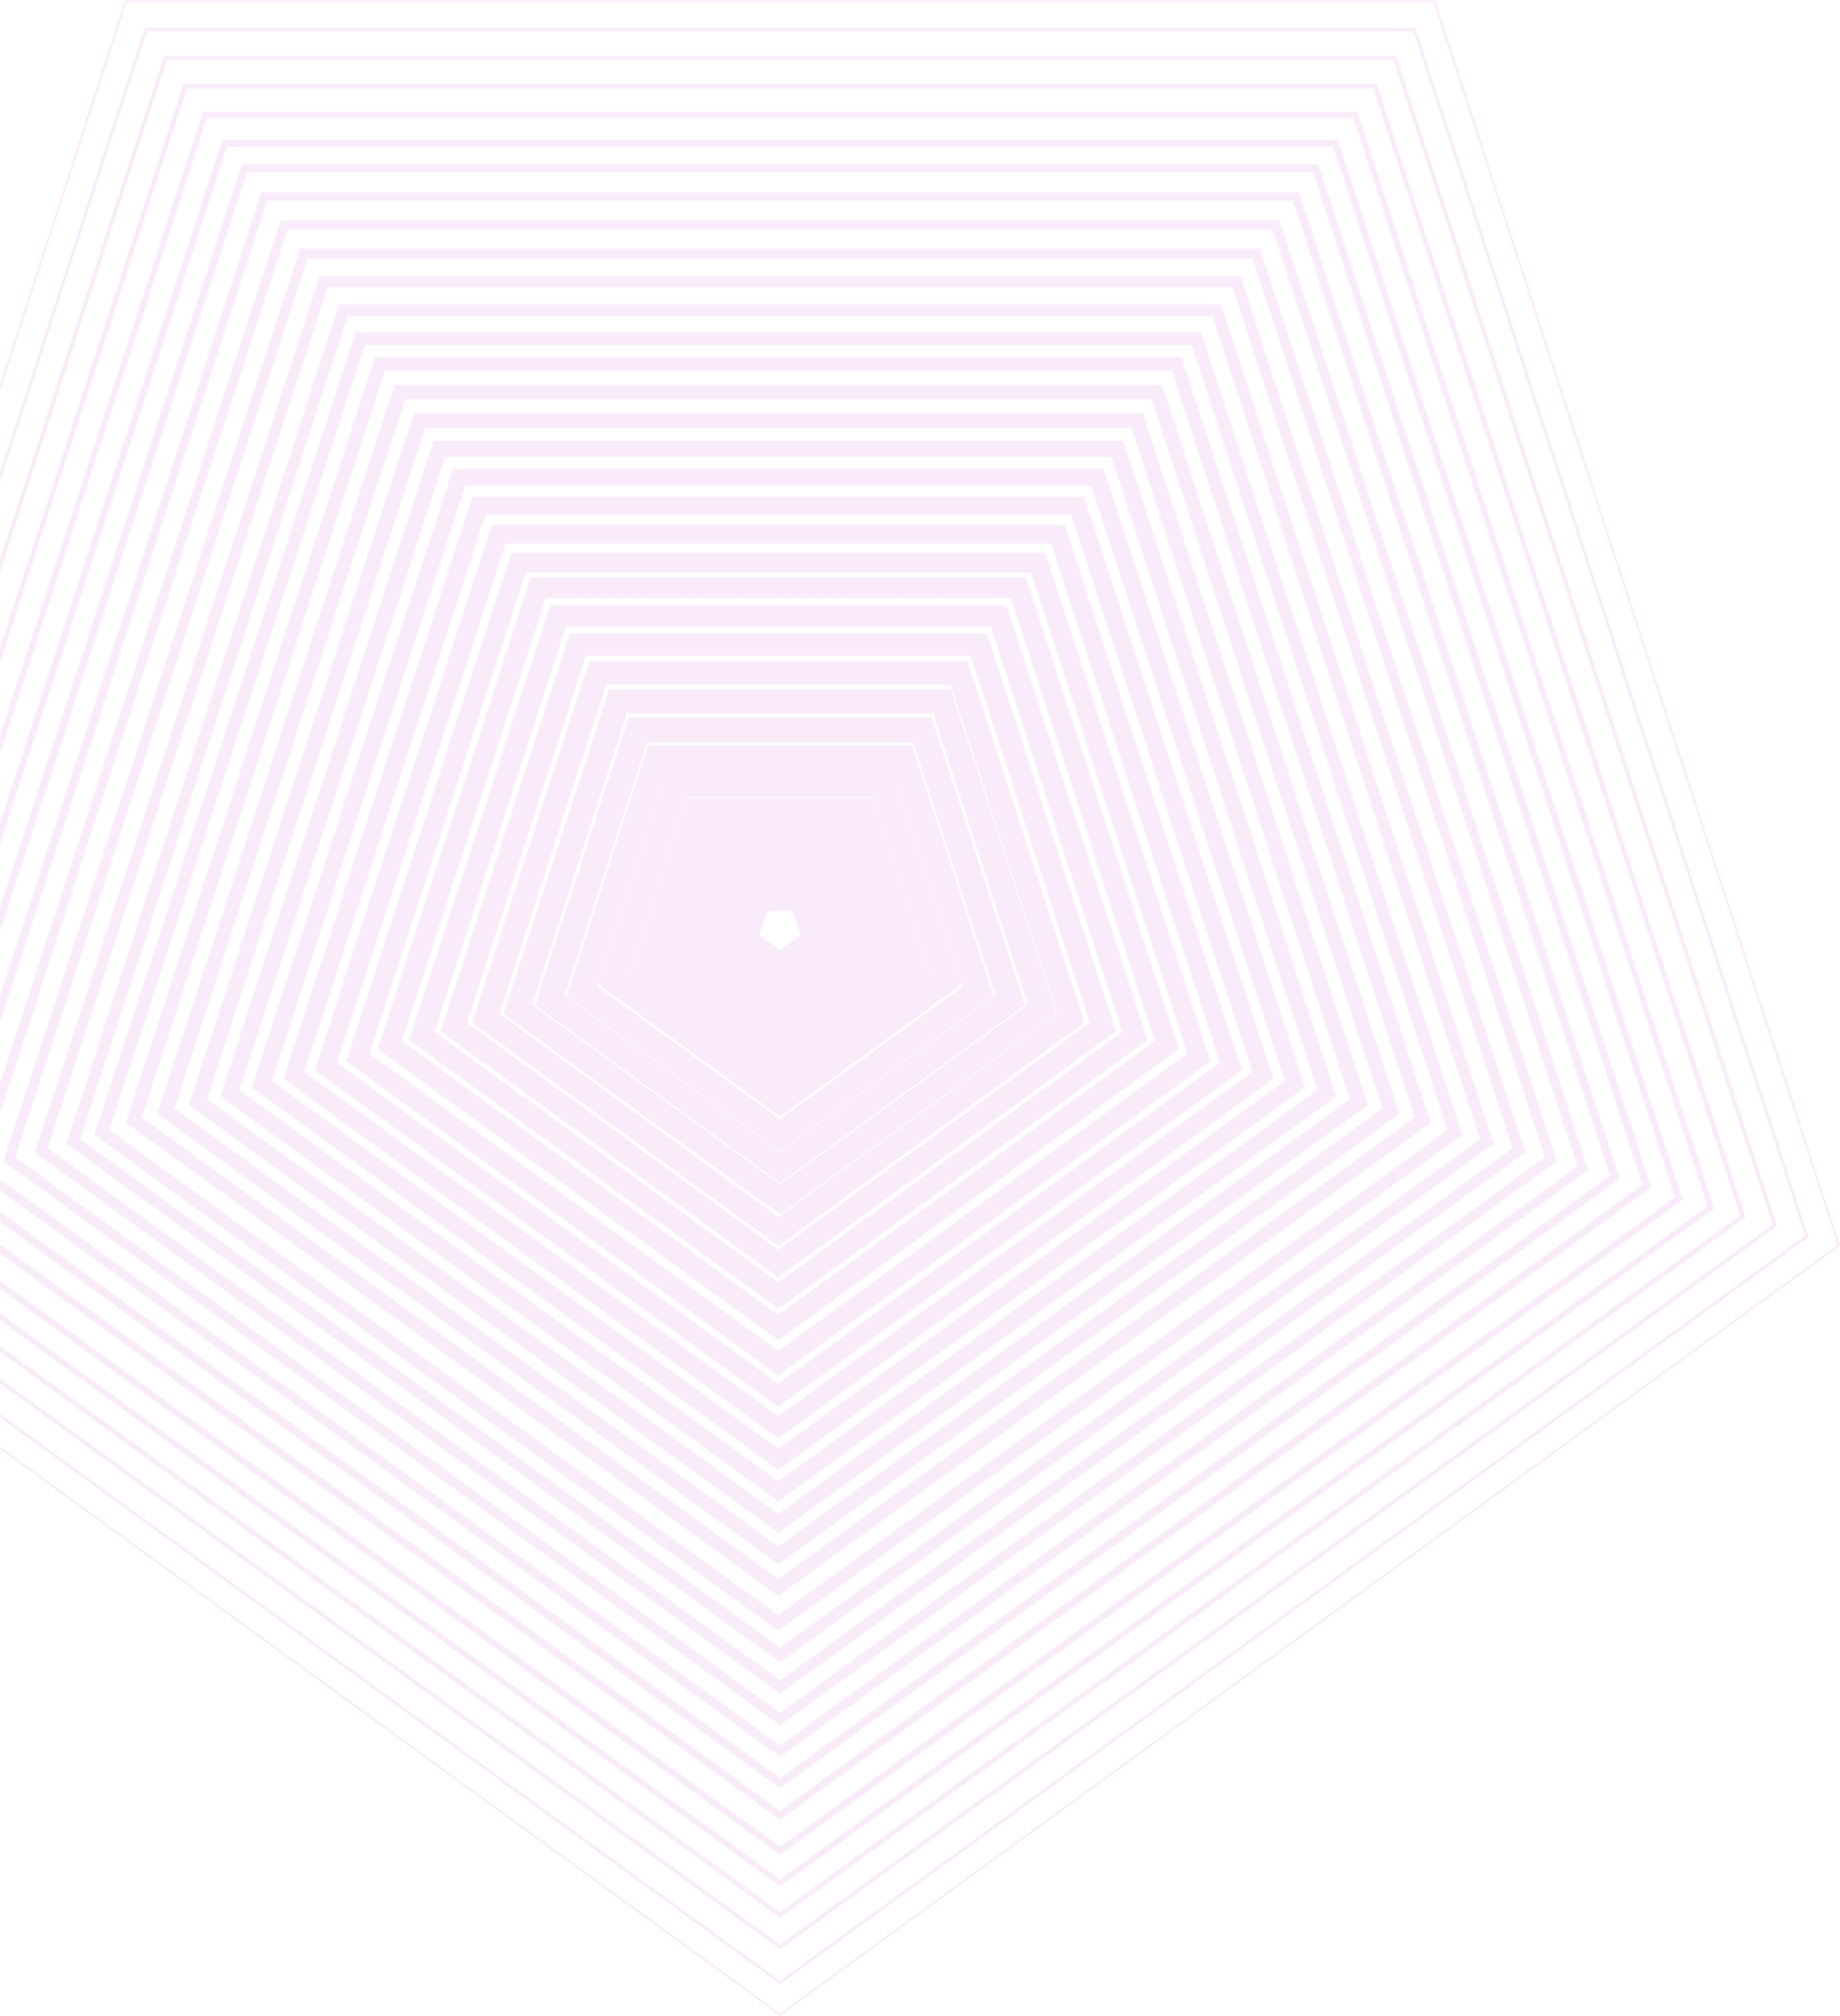<svg width="526" height="576" viewBox="0 0 526 576" fill="none" xmlns="http://www.w3.org/2000/svg">
<g opacity="0.1">
<path fill-rule="evenodd" clip-rule="evenodd" d="M249.59 227.642H196.415L179.968 278.266L180.043 278.318L196.415 227.902H249.585L265.962 278.318L266.032 278.266L249.59 227.642ZM243.868 235.809L243.862 235.798H202.138L202.132 235.809H243.868ZM223.003 271.561L228.934 267.254L226.664 260.277H219.342L217.066 267.254L223.003 271.561ZM171 281.191L190.86 220H255.14L275 281.191L223.003 319L171 281.191Z" fill="#BE35CA"/>
<path fill-rule="evenodd" clip-rule="evenodd" d="M255.331 220.381H190.663L170.682 281.87L222.994 319.869L275.318 281.87L255.331 220.381ZM162 284.689L185.302 213H260.692L284 284.689L222.994 329L162 284.689Z" fill="#BE35CA"/>
<path fill-rule="evenodd" clip-rule="evenodd" d="M261.077 212.123H184.929L161.395 284.471L223 329.191L284.605 284.471L261.077 212.123ZM153 287.196L179.752 205H266.254L293 287.196L223 338L153 287.196Z" fill="#BE35CA"/>
<path fill-rule="evenodd" clip-rule="evenodd" d="M266.816 203.871H179.184L152.091 287.078L222.997 338.496L293.903 287.078L266.816 203.871ZM144 289.704L174.179 197H271.815L302 289.704L222.997 347L144 289.704Z" fill="#BE35CA"/>
<path fill-rule="evenodd" clip-rule="evenodd" d="M271.789 195.615H173.222L142.754 289.684L222.503 347.816L302.252 289.684L271.789 195.615ZM135 292.211L168.429 189H276.577L310 292.211L222.503 356L135 292.211Z" fill="#BE35CA"/>
<path fill-rule="evenodd" clip-rule="evenodd" d="M277.522 187.366H167.472L133.471 292.287L222.5 357.124L311.529 292.287L277.522 187.366ZM126 294.714L162.865 181H282.129L319 294.714L222.5 365L126 294.714Z" fill="#BE35CA"/>
<path fill-rule="evenodd" clip-rule="evenodd" d="M283.265 179.116H161.735L124.176 294.884L222.497 366.432L320.824 294.884L283.265 179.116ZM117 297.219L157.304 173H287.701L328 297.219L222.497 374L117 297.219Z" fill="#BE35CA"/>
<path fill-rule="evenodd" clip-rule="evenodd" d="M289.012 170.861H155.994L114.88 297.493L222.497 375.756L330.12 297.493L289.012 170.861ZM108 299.724L151.739 165H293.261L337 299.724L222.497 383L108 299.724Z" fill="#BE35CA"/>
<path fill-rule="evenodd" clip-rule="evenodd" d="M294.749 163.612H150.251L105.584 301.089L222.497 386.062L339.416 301.089L294.749 163.612ZM99 303.233L146.173 158H298.821L346 303.233L222.497 393L99 303.233Z" fill="#BE35CA"/>
<path fill-rule="evenodd" clip-rule="evenodd" d="M300.495 155.352H144.511L96.297 303.7L222.5 395.374L348.708 303.7L300.495 155.352ZM90 305.746L140.616 150H304.384L355 305.746L222.5 402L90 305.746Z" fill="#BE35CA"/>
<path fill-rule="evenodd" clip-rule="evenodd" d="M306.235 147.109H138.765L87 306.304L222.5 404.687L358 306.304L306.235 147.109ZM81 308.251L135.054 142H309.946L364 308.251L222.5 411L81 308.251Z" fill="#BE35CA"/>
<path fill-rule="evenodd" clip-rule="evenodd" d="M311.978 138.855H133.016L77.701 308.9L222.5 413.998L367.298 308.9L311.978 138.855ZM72 310.755L129.494 134H315.5L373 310.755L222.5 420L72 310.755Z" fill="#BE35CA"/>
<path fill-rule="evenodd" clip-rule="evenodd" d="M317.729 130.59H127.282L68.415 311.503L222.5 423.316L376.597 311.503L317.729 130.59ZM63 313.266L123.938 126H321.068L382 313.266L222.5 429L63 313.266Z" fill="#BE35CA"/>
<path fill-rule="evenodd" clip-rule="evenodd" d="M323.465 122.348H121.535L59.121 314.107L222.497 432.627L385.879 314.107L323.465 122.348ZM54 315.766L118.369 118H326.631L391 315.766L222.497 438L54 315.766Z" fill="#BE35CA"/>
<path fill-rule="evenodd" clip-rule="evenodd" d="M329.215 114.094H115.791L49.822 316.718L222.503 441.944L395.183 316.718L329.215 114.094ZM46.206 319.148L45 318.273L112.809 110H332.203L400 318.273L222.503 447L46.206 319.148Z" fill="#BE35CA"/>
<path fill-rule="evenodd" clip-rule="evenodd" d="M334.949 105.846H110.045L40.523 319.31L222.497 451.25L404.471 319.31L334.949 105.846ZM36 320.784L107.241 102H337.747L409 320.784L222.497 456L36 320.784Z" fill="#BE35CA"/>
<path fill-rule="evenodd" clip-rule="evenodd" d="M340.7 98.587H104.3L31.23 322.921L222.5 461.561L413.77 322.921L340.7 98.587ZM27 324.286L101.68 95H343.32L418 324.286L222.5 466L27 324.286Z" fill="#BE35CA"/>
<path fill-rule="evenodd" clip-rule="evenodd" d="M346.639 90.333H99.361L22.932 325.523L222.997 470.872L423.068 325.523L346.639 90.333ZM19 326.795L96.937 87H349.063L427 326.795L222.997 475L19 326.795Z" fill="#BE35CA"/>
<path fill-rule="evenodd" clip-rule="evenodd" d="M352.382 82.091H93.612L13.628 328.121L222.997 480.183L432.372 328.121L352.382 82.091ZM10.904 329.963L10 329.301L91.378 79H354.628L436 329.301L222.997 484L10.904 329.963Z" fill="#BE35CA"/>
<path fill-rule="evenodd" clip-rule="evenodd" d="M358.124 73.832H87.876L4.346 330.723L223 489.494L441.66 330.723L358.124 73.832ZM1 331.806L85.814 71H360.191L445 331.806L223 493L1 331.806Z" fill="#BE35CA"/>
<path fill-rule="evenodd" clip-rule="evenodd" d="M450.958 333.331L363.873 65.585H82.133L-4.958 333.331L223 498.811L450.958 333.331ZM-7.24 334.873L-8 334.321L79.955 63.892L80.249 63H365.751L454 334.321L223.76 501.453L223 502L-7.24 334.873Z" fill="#BE35CA"/>
<path fill-rule="evenodd" clip-rule="evenodd" d="M369.618 57.331H76.382L-14.252 335.926L223.003 508.116L460.252 335.926L369.618 57.331ZM-17 336.824L74.688 55H371.312L463 336.824L223.003 511L-17 336.824Z" fill="#BE35CA"/>
<path fill-rule="evenodd" clip-rule="evenodd" d="M375.357 49.078H70.637L-23.557 338.539L223 517.433L469.551 338.539L375.357 49.078ZM-25.389 339.777L-26 339.339L68.885 47.719L69.121 47H376.879L471.764 338.62L472 339.339L223 520L-25.389 339.777Z" fill="#BE35CA"/>
<path fill-rule="evenodd" clip-rule="evenodd" d="M381.108 41.825H64.892L-32.85 342.135L222.997 527.738L478.85 342.135L381.108 41.825ZM-34.464 343.223L-35 342.831L63.353 40.633L63.566 40H382.434L480.798 342.198L481 342.831L222.997 530L-34.464 343.223Z" fill="#BE35CA"/>
<path fill-rule="evenodd" clip-rule="evenodd" d="M488.132 344.741L386.85 33.588H59.156L-42.132 344.741L223 537.049L488.132 344.741ZM-43.527 345.679L-44 345.339L57.83 32.553L58.009 32H387.997L489.821 344.792L490 345.339L223.467 538.655L223 539L-43.527 345.679Z" fill="#BE35CA"/>
<path fill-rule="evenodd" clip-rule="evenodd" d="M392.595 25.329H53.405L-51.438 347.343L222.997 546.366L497.432 347.343L392.595 25.329ZM-52.614 348.138L-53 347.85L52.292 24.466L52.436 24H393.558L498.856 347.395L499 347.85L222.997 548L-52.614 348.138Z" fill="#BE35CA"/>
<path fill-rule="evenodd" clip-rule="evenodd" d="M506.732 349.947L398.341 17.076H47.665L-60.731 349.947L223 555.665L506.732 349.947ZM-61.677 350.586L-62 350.35L46.76 16.368L46.881 16H399.125L507.879 349.982L508 350.35L223.323 556.764L223 557L-61.677 350.586Z" fill="#BE35CA"/>
<path fill-rule="evenodd" clip-rule="evenodd" d="M516.02 353.161L404.081 8.819H41.919L-70.025 353.161L222.994 565.974L516.02 353.161ZM-70.752 353.651L-71 353.479L41.319 8H404.681L517 353.479L223.236 566.821L222.994 567L-70.752 353.651Z" fill="#BE35CA"/>
<path fill-rule="evenodd" clip-rule="evenodd" d="M35.753 0L35.69 0.202L-80 355.981L-79.827 356.108L223 576L223.167 575.873L526 355.981L525.942 355.785L410.253 0H35.753ZM-79.325 355.762L36.18 0.571H409.826L525.325 355.762L223 575.279L-79.325 355.762Z" fill="#BE35CA"/>
</g>
</svg>
